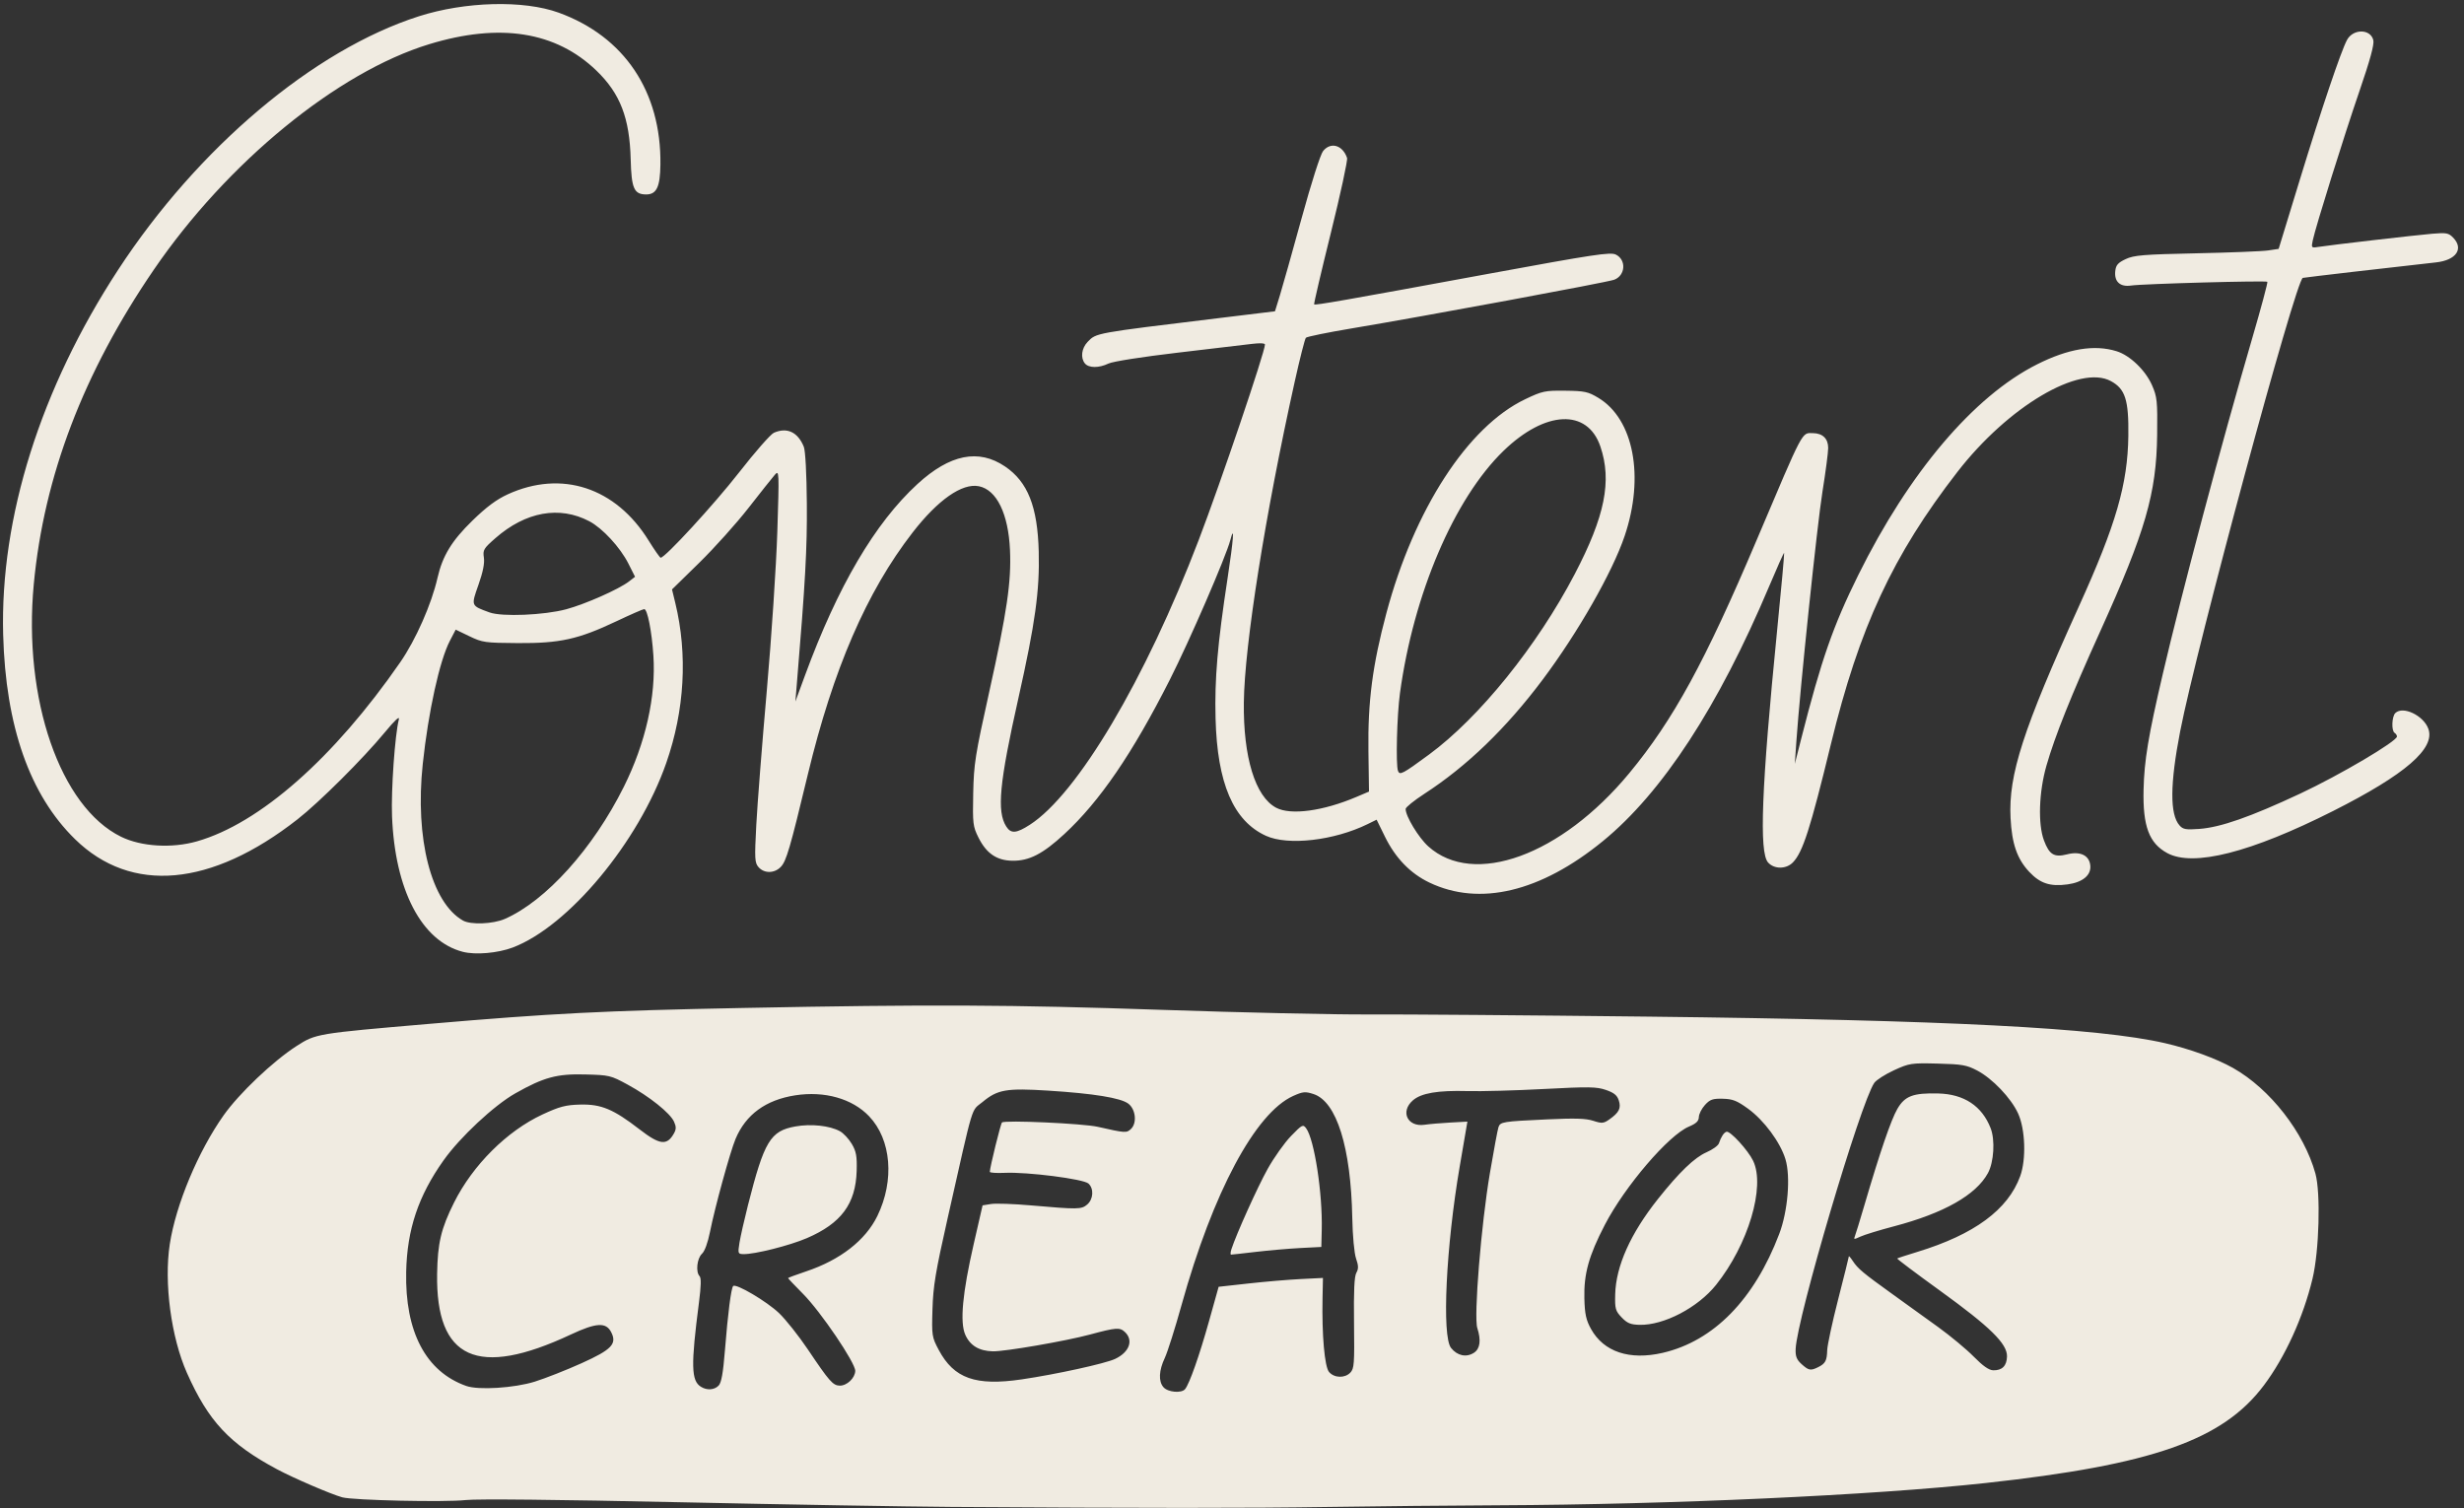 <?xml version="1.0" encoding="UTF-8" standalone="no"?><svg xmlns="http://www.w3.org/2000/svg" xmlns:xlink="http://www.w3.org/1999/xlink" fill="#000000" height="1005.6" preserveAspectRatio="xMidYMid meet" version="1" viewBox="-2.0 -2.7 1642.9 1005.6" width="1642.9" zoomAndPan="magnify"><rect x="-2.0" y="-2.7" width="1642.9" height="1005.6" fill="#333333" stroke="none"/><g id="change1_1"><path clip-rule="evenodd" d="M226.22,995.64c-7.6-2.1-32.48-12.81-43.55-18.73 c-31.66-16.95-45.67-31.94-60.03-64.23c-10.54-23.7-15.39-60.17-11.43-85.88c4.06-26.36,18.91-61.86,35.94-85.93 c10.33-14.59,33.01-36.13,48.65-46.17c12.77-8.21,13.27-8.29,88.05-14.71c82.76-7.11,116.28-8.81,209.79-10.64 c124.02-2.43,178.69-2.18,279.06,1.26c53.17,1.82,115.03,3.2,137.47,3.07c22.43-0.13,106.62,0.52,187.09,1.45 c199.54,2.3,299.82,7.46,344.23,17.69c16.62,3.83,34.29,10.27,45.43,16.55c24.66,13.91,47.31,42.95,54.92,70.43 c3.57,12.88,2.5,51.6-1.94,70.06c-6.18,25.75-18.29,52.28-32.44,71.12c-27.46,36.55-74.28,52.97-185.7,65.14 c-74.34,8.11-210.46,14.34-323.99,14.82c-31.23,0.13-82.34,0.64-113.58,1.12c-52.83,0.83-122.39,0.82-251.9-0.02 c-29.02-0.19-111.04-1.61-182.25-3.15c-79.31-1.72-134.14-2.28-141.51-1.44C294.92,999,233.49,997.65,226.22,995.64L226.22,995.64 L226.22,995.64z M354.54,918.52c7.09-2.22,21.12-7.75,31.16-12.27c20.24-9.11,23.85-12.93,19.76-20.83 c-3.45-6.65-9.98-6.24-26.87,1.67c-62.24,29.18-90.05,16.55-89.14-40.49c0.33-20.47,2.63-30.17,11.3-47.51 c12.5-25.01,35.32-47.74,58.97-58.72c11.42-5.3,15.46-6.36,25.24-6.6c13.89-0.34,22.05,3.07,39.4,16.48 c13.56,10.48,18.33,11.06,22.99,2.76c1.57-2.8,1.58-4.49,0.04-7.88c-2.61-5.75-16.47-16.82-30.88-24.66 c-11.36-6.18-12.15-6.37-28.61-6.79c-18.62-0.47-27.35,1.9-46.27,12.59c-14.19,8.01-36.94,29.25-47.92,44.74 c-16.8,23.7-24.28,46-24.89,74.27c-0.87,40.01,13.11,66.58,40.05,76.1C317.02,924.27,340.86,922.78,354.54,918.52L354.54,918.52z M477.18,921.11c1.83-1.98,2.97-8.38,4.17-23.4c1.99-24.92,4.14-41.66,5.52-42.96c1.93-1.83,22.37,10.24,30.55,18.05 c4.52,4.31,13.22,15.29,19.34,24.39c14.21,21.15,16.6,23.86,21.12,23.98c4.78,0.12,10.25-5.06,10.37-9.82 c0.14-5.34-22.99-39.46-34.79-51.34c-5.51-5.55-10.02-10.3-10.01-10.54c0.01-0.25,5.46-2.27,12.12-4.5 c22.65-7.58,39.52-20.71,47.41-36.89c11.59-23.78,9.34-50.96-5.51-66.53c-11.18-11.73-29.69-16.97-49.2-13.95 c-19.66,3.05-33.01,12.79-39.85,29.11c-3.57,8.51-13.81,45.74-17.01,61.88c-1.45,7.27-3.53,12.97-5.37,14.66 c-3.3,3.04-4.28,12.1-1.61,14.9c1.16,1.22,1.05,6.41-0.37,17.44c-5.47,42.2-5.23,52.33,1.31,56.35 C469.37,924.43,474.3,924.12,477.18,921.11L477.18,921.11z M788.18,923.48c2.94-3.64,9.54-22.38,15.96-45.34l6.4-22.88l19.96-2.21 c10.98-1.22,26.63-2.55,34.78-2.95l14.81-0.74l-0.27,13.33c-0.5,24.68,1.37,45.94,4.35,49.39c3.49,4.04,10.51,4.24,14.17,0.42 c2.57-2.68,2.8-5.82,2.47-33.09c-0.26-21.6,0.18-31.08,1.56-33.5c1.49-2.61,1.45-4.75-0.2-9.47c-1.21-3.47-2.3-15.14-2.52-27.03 c-0.9-47.15-10.42-77.61-25.83-82.65c-5.51-1.8-7.12-1.65-13.62,1.28c-25.23,11.39-53.45,64.22-74.34,139.21 c-4.36,15.66-9.4,31.58-11.19,35.37c-4,8.45-4.34,15.62-0.94,19.57C776.68,925.61,785.8,926.42,788.18,923.48L788.18,923.48 L788.18,923.48z M679.25,917c22.89-3.36,55.7-10.55,62.27-13.65c9.48-4.47,12.38-12.38,6.57-17.89c-3.43-3.25-5.76-3.09-23.3,1.63 c-16.23,4.37-56.93,11.4-64.86,11.2c-9.12-0.23-15.1-3.83-18.3-11.02c-3.71-8.32-1.9-27.76,5.62-60.58l5.9-25.72l5.65-0.91 c3.11-0.5,15.03-0.09,26.5,0.92c31.47,2.75,33.76,2.72,37.58-0.55c4.15-3.55,4.59-10.58,0.88-14c-3.3-3.05-40.84-7.84-55.91-7.14 c-5.44,0.25-9.88-0.05-9.87-0.68c0.08-3.14,7.21-32.06,8.11-32.91c1.82-1.71,53.9,0.66,63.83,2.89c18.52,4.18,19.23,4.22,22.18,1.43 c4.14-3.92,3.16-13.13-1.79-16.88c-5.05-3.82-23.13-6.76-53.36-8.67c-27.91-1.76-33.78-0.75-43.8,7.56 c-7.89,6.54-5.42-1.68-23.37,77.86c-7.99,35.42-9.56,44.85-10.03,60.29c-0.54,17.61-0.38,18.65,4.18,27.19 C634.09,916.41,648.47,921.51,679.25,917L679.25,917z M1210.15,908.91c4.94-2.43,5.95-4.29,6.16-11.34 c0.1-3.38,3.38-18.63,7.29-33.88c3.91-15.25,7.12-28.16,7.13-28.67c0.01-0.52,1.21,0.86,2.66,3.07c3.35,5.09,6.8,7.97,26.21,21.92 c8.68,6.24,22.49,16.19,30.7,22.12c8.21,5.93,18.89,14.81,23.74,19.74c6.08,6.18,10.1,9,12.96,9.07c5.95,0.15,9.03-2.94,9.19-9.22 c0.22-8.45-11.2-19.66-44.56-43.78c-16.04-11.59-28.93-21.29-28.65-21.54c0.28-0.25,6.31-2.23,13.41-4.39 c38.02-11.6,60.48-28.15,68.62-50.56c4.07-11.21,3.39-31.27-1.43-41.77c-4.71-10.28-17.18-23.34-27.32-28.64 c-7-3.65-9.98-4.17-26.31-4.59c-17.56-0.45-18.91-0.24-29.13,4.45c-5.89,2.71-11.8,6.5-13.13,8.43 c-9.16,13.28-51.61,156.94-52.42,177.42c-0.2,4.9,0.67,7.11,3.93,10.06C1203.93,911.06,1205.2,911.34,1210.15,908.91L1210.15,908.91 z M980.83,899.22c4.05-2.68,4.8-8.31,2.18-16.45c-2.43-7.55,2.58-69.13,8.41-103.39c2.59-15.22,5.15-28.95,5.69-30.52 c1.25-3.6,2.76-3.84,32.42-5.22c18.77-0.87,25.89-0.65,30.82,0.96c5.7,1.86,6.89,1.76,10.7-0.93c6.52-4.6,7.97-7.51,6.3-12.69 c-1.09-3.4-3.19-5.11-8.56-6.96c-6.23-2.15-11.36-2.23-41.54-0.63c-18.94,1.01-41.77,1.63-50.74,1.38 c-19.85-0.55-30.93,1.34-36.5,6.23c-8.52,7.47-3.52,17.86,7.79,16.23c3.35-0.49,11.16-1.16,17.35-1.49l11.26-0.61l-5.12,29.9 c-9.14,53.34-12.01,113.13-5.79,120.99C969.66,901.27,975.69,902.56,980.83,899.22L980.83,899.22z M1106.65,899.3 c33.94-7.89,60.99-35.48,77.66-79.24c5.76-15.1,7.69-38.31,4.15-49.88c-3.45-11.32-14.32-25.98-24.97-33.69 c-7.37-5.34-10.18-6.44-16.79-6.61c-6.71-0.17-8.55,0.47-11.91,4.17c-2.18,2.4-4.01,6.01-4.06,8.02c-0.07,2.72-1.75,4.34-6.62,6.39 c-13.52,5.66-42.68,39.72-56.05,65.46c-10.73,20.67-14.08,32.74-13.66,49.19c0.27,10.35,1.14,14.36,4.43,20.29 C1067.33,898.68,1084.47,904.41,1106.65,899.3L1106.65,899.3z M1079.23,875.66c-4.12-4.32-4.53-5.78-4.28-15.36 c0.48-18.85,10.22-40.57,28.49-63.56c14.21-17.87,24.38-27.66,32.37-31.15c4.04-1.77,7.76-4.44,8.27-5.94 c1.5-4.44,3.32-7.22,5.09-7.76c2.41-0.73,14.36,12.31,17.76,19.39c8.27,17.21-3.29,55.87-24.71,82.69 c-12.14,15.2-34.89,27.08-51.07,26.66C1085.18,880.47,1082.97,879.57,1079.23,875.66L1079.23,875.66z M491.06,825.86 c0.67-4.14,3.21-15.37,5.64-24.95c10.88-42.82,14.92-49.54,31.59-52.55c10.47-1.89,22.91-0.56,29.73,3.17 c2.38,1.31,5.95,5.12,7.93,8.48c2.96,5.02,3.53,8.23,3.24,18.05c-0.65,21.91-10.31,34.93-33.22,44.78 c-11.55,4.96-34.82,10.81-42.32,10.64C490.04,833.4,489.91,833.03,491.06,825.86L491.06,825.86z M819.05,830.25 c3.25-10.05,17.43-41.49,24.18-53.59c4.23-7.58,11.23-17.43,15.56-21.91c7.37-7.61,8.02-7.95,10.08-5.19 c5.47,7.33,11.02,43.38,10.42,67.74l-0.27,11.4l-14.01,0.72c-7.71,0.4-21.05,1.56-29.64,2.57c-8.6,1.02-16.04,1.84-16.55,1.83 C818.32,833.82,818.42,832.21,819.05,830.25L819.05,830.25L819.05,830.25z M1234.71,821.7c0.53-1.29,3.45-10.78,6.48-21.11 c10.33-35.19,17.69-56.69,21.9-63.95c4.99-8.61,10.53-10.7,27.27-10.27c17.22,0.44,29.14,8.34,34.92,23.15 c3.07,7.85,2.18,22.64-1.8,29.94c-7.96,14.6-29.34,26.71-62.65,35.49c-9.74,2.56-19.82,5.66-22.4,6.87 C1234.3,823.77,1233.85,823.76,1234.71,821.7L1234.71,821.7L1234.71,821.7z M306.55,631.91c-27.47-7.11-45.23-41.18-47.16-90.45 c-0.68-17.34,1.92-54.25,4.55-64.46c0.67-2.62-2.52,0.32-9.39,8.63c-14.41,17.45-43.62,46.55-58.13,57.91 c-57.63,45.13-110.89,49.91-148.36,13.31C17.84,527.34,1.76,481.56,0.11,420.44c-2.1-78.12,24.99-164.12,76.57-243.11 C129.96,95.75,207.2,30.59,277.22,8.18c30.93-9.9,69.9-10.92,93.27-2.44c43.8,15.9,68.44,52.65,67.85,101.2 c-0.18,15.13-2.59,20.1-9.68,20.01c-7.92-0.1-9.65-4.07-10.14-23.36c-0.7-27.61-6.99-43.92-22.85-59.21 c-27.04-26.08-64.37-31.98-111.47-17.62c-61.25,18.67-134.74,78.85-183.64,150.37c-46.91,68.6-73.29,137.76-80.05,209.81 c-7.19,76.65,17.63,148.36,58.22,168.27c13.48,6.61,33.88,7.84,50.63,3.05c41.84-11.96,91.27-55.51,135.5-119.39 c10.36-14.97,20.87-38.76,24.87-56.34c3.34-14.63,9.46-24.66,23.26-38.11c9.34-9.09,16.07-14.11,23.53-17.52 c35.94-16.44,72.01-4.61,93.97,30.82c3.88,6.26,7.49,11.41,8.01,11.44c2.84,0.16,35.67-35.56,52.32-56.9 c10.59-13.58,21.01-25.46,23.16-26.4c8.77-3.85,15.96-0.5,19.96,9.29c1.06,2.59,1.88,17.93,2.03,37.98 c0.23,30.05-0.97,51.69-6.72,120.8l-0.93,11.14l6.42-17.44c21.88-59.48,46.63-101.59,75.01-127.62 c21.59-19.8,40.73-23.64,58.37-11.69c15.18,10.28,21.69,26.74,22.47,56.78c0.67,25.98-2.36,47.8-13.55,97.64 c-12.72,56.62-14.52,75.63-8.1,85.65c3.14,4.89,6.67,4.64,15.66-1.14c31.79-20.43,77.09-96.79,112.69-189.98 c14.7-38.48,44.08-125.16,44.14-130.25c0.01-0.89-3.41-1.07-8.39-0.46c-4.62,0.57-26.97,3.21-49.67,5.88 c-23.77,2.79-43.4,5.87-46.3,7.27c-6.37,3.07-13.17,3.03-15.71-0.09c-3.06-3.77-2.23-10.16,1.86-14.4 c5.78-5.98,4.39-5.73,86.85-15.74l38.03-4.62l3.24-10.49c1.78-5.77,8.31-28.96,14.51-51.53c6.53-23.78,12.56-42.63,14.34-44.83 c5.09-6.29,13.05-3.99,15.98,4.62c0.5,1.48-4.35,23.92-10.79,49.88c-6.44,25.96-11.47,47.44-11.17,47.74 c0.71,0.72,19.47-2.56,116.29-20.39c70.44-12.96,81.25-14.59,84.88-12.81c7.14,3.52,6.43,13.99-1.15,16.79 c-4.78,1.76-126.58,24.34-174.86,32.41c-16.17,2.7-29.96,5.52-30.65,6.26c-0.69,0.74-4.03,13.85-7.43,29.15 c-19.66,88.44-33.48,175.58-33.95,213.95c-0.44,36.58,7.61,62.86,21.54,70.25c9.75,5.17,31.37,2.24,53.69-7.27l8.22-3.5l-0.38-27.04 c-0.46-32.88,2.73-57.33,11.98-91.93c18.53-69.28,54.25-124.35,92.48-142.6c11.49-5.49,13.25-5.86,26.77-5.7 c12.99,0.16,15.25,0.64,22.08,4.76c23.58,14.2,30.89,52.61,17.53,92.1c-8.19,24.21-31.18,64.47-54.76,95.91 c-24.27,32.35-50.44,57.61-78.76,75.98c-6.87,4.46-12.5,9-12.51,10.1c-0.06,4.79,8.63,19.14,15.11,24.97 c30.33,27.26,88.58,6.05,133.96-48.77c29.35-35.46,50.53-74.2,84.94-155.39c31.76-74.91,29.94-71.46,37.59-71.37 c6.44,0.08,10.14,3.67,10.14,9.86c0,2.97-1.72,16.13-3.83,29.25c-3.54,22.03-14.96,131.27-17.37,166.26l-1.04,15.12l4.24-16.67 c13.44-52.81,21.23-75.16,38.02-109.11c33.83-68.38,77.03-119.33,119.15-140.52c20.96-10.55,38.33-13.42,53.18-8.79 c8.89,2.77,19.2,12.68,23.57,22.65c3.4,7.75,3.69,10.55,3.42,33.16c-0.47,39.01-7.81,64.34-37.97,130.96 c-19.45,42.96-30.21,69.85-35.86,89.57c-5.02,17.52-5.72,38.86-1.65,49.78c3.56,9.53,6.81,11.5,15.38,9.32 c8.89-2.27,14.95,0.69,15.54,7.59c0.55,6.37-5.17,11.07-15.13,12.43c-11.6,1.59-18.3-0.59-25.56-8.31 c-8.13-8.65-11.62-18.72-12.5-36.05c-1.45-28.7,8.3-58.83,45.67-141.22c24.64-54.31,32.45-81.28,32.87-113.5 c0.31-23.92-2.04-31.28-11.64-36.48c-20.86-11.3-68.5,16.9-102.36,60.59c-43.03,55.52-65.38,103.59-84.3,181.38 c-13.75,56.52-18.75,72.1-25.34,78.92c-4.46,4.62-12.51,4.65-16.59,0.06c-6.04-6.8-4.36-50.04,6-154.28 c2.83-28.44,4.96-51.9,4.73-52.14c-0.22-0.24-4.7,9.74-9.94,22.18c-33.89,80.33-71.28,137.62-110.98,170.06 c-41.44,33.86-82.14,43.58-115.59,27.59c-12.71-6.07-22.65-16.33-29.64-30.57l-5.57-11.36l-6,2.95 c-22.32,10.96-53.08,14.5-67.77,7.8c-21.75-9.91-32.51-34.98-33.62-78.31c-0.68-26.47,1.29-49.4,8.02-93.49 c3.98-26.04,4.73-36.47,1.82-25.35c-2.88,11.03-27.28,67.33-40.38,93.17c-24.94,49.2-46.68,80.99-70.33,102.84 c-14.32,13.23-23.39,17.89-34.53,17.76c-10.44-0.13-17.35-4.82-22.64-15.37c-3.74-7.47-3.97-9.34-3.55-29.51 c0.41-19.79,1.28-25.28,10.69-67.74c11.85-53.46,14.77-73.38,13.84-94.46c-1.07-24.25-8.86-40.25-20.76-42.62 c-11.14-2.22-27.28,9.05-44.2,30.88c-30.57,39.41-52.97,91.16-69.87,161.41c-11.88,49.38-14.3,57.66-18,61.51 c-4.22,4.4-11,4.49-14.79,0.22c-2.6-2.93-2.74-5.48-1.54-28.29c0.73-13.79,3.88-54.07,7.01-89.52c3.13-35.45,6.28-83.08,7.01-105.85 c1.28-40.1,1.23-41.3-1.62-38.05c-1.62,1.84-9.51,11.78-17.55,22.09c-8.04,10.31-22.81,26.76-32.83,36.57l-18.22,17.83l2.2,9.06 c8.33,34.34,6.23,71.51-6.04,106.67c-18.4,52.73-65.18,108.95-102.39,123.04C329.83,632.82,315.02,634.11,306.55,631.91 L306.55,631.91L306.55,631.91z M334.55,610.01c27.43-12,58.91-46.96,79.43-88.18c14.48-29.11,21.48-60.18,19.68-87.41 c-1.08-16.39-4-31.11-6.14-31c-0.86,0.04-9.22,3.7-18.59,8.14c-25.33,11.99-37.55,14.7-65.59,14.52 c-21.98-0.14-23.66-0.38-32.34-4.56l-9.16-4.41l-3.87,7.44c-6.86,13.16-14.38,47.34-18.09,82.14c-5.3,49.74,5.68,92.43,26.84,104.4 C311.88,613.98,326.6,613.44,334.55,610.01L334.55,610.01z M1443.06,566.1c-12.14-6.58-16.38-17.92-15.81-42.36 c0.45-19.4,3.16-35.74,12.82-77.1c12.72-54.52,39.27-154.19,59.58-223.66c5.96-20.39,10.52-37.4,10.14-37.79 c-0.9-0.92-83.15,1.34-90.79,2.49c-7.37,1.11-11.4-2.55-10.62-9.64c0.44-4.01,1.78-5.55,6.93-7.98c5.53-2.61,11.84-3.12,47.22-3.87 c22.46-0.47,43.97-1.33,47.81-1.91l6.98-1.05l14.09-46.03c14.5-47.35,27.39-85.56,31.44-93.18c4.07-7.67,15.76-7.6,17.6,0.1 c0.67,2.82-2.17,13.25-9.17,33.63c-10.39,30.25-29.24,90.52-31.21,99.78c-1.06,4.98-0.94,5.14,3.51,4.43 c7.99-1.27,64.98-7.88,76.06-8.81c9.46-0.8,10.97-0.53,13.96,2.53c7.34,7.49,2.12,15.09-11.36,16.57 c-29.12,3.21-87.38,9.98-88.81,10.33c-4.63,1.12-70.83,245.87-81.8,302.43c-6.78,34.96-6.93,55.23-0.44,62.6 c2.36,2.68,4.21,3.02,13.15,2.37c14.21-1.02,34.08-7.97,67.44-23.59c26.25-12.29,64.38-34.79,64.42-38.02 c0.01-0.78-0.7-1.88-1.57-2.43c-2.22-1.4-1.87-10.93,0.48-13.21c5.06-4.92,18.73,1.57,21.99,10.42 c4.84,13.15-15.3,30.56-63.49,54.89C1498.66,565.75,1460.37,575.48,1443.06,566.1L1443.06,566.1L1443.06,566.1z M950.85,500.38 c33.48-24.62,72.13-72.5,97.11-120.3c20.18-38.61,24.91-62.17,17.1-85.11c-8.64-25.35-36.74-24.06-64.62,2.97 c-32.85,31.86-59.97,95.36-69.01,161.61c-2.01,14.74-2.84,47.6-1.31,51.72C931.28,514.39,933.11,513.42,950.85,500.38L950.85,500.38 z M375.59,403.51c12.75-3.44,35.06-13.32,41.8-18.53l4.04-3.12l-4.43-8.78c-5.49-10.86-17.3-23.65-26.11-28.26 c-19.89-10.42-42.36-6.38-62.52,11.25c-7.91,6.91-8.51,7.93-7.74,13.02c0.56,3.74-0.6,9.59-3.61,18.12 c-5,14.2-5.14,13.84,7.38,18.42C332.64,408.65,360.85,407.48,375.59,403.51L375.59,403.51z" fill="#f0ebe1" fill-rule="evenodd"/></g></svg>